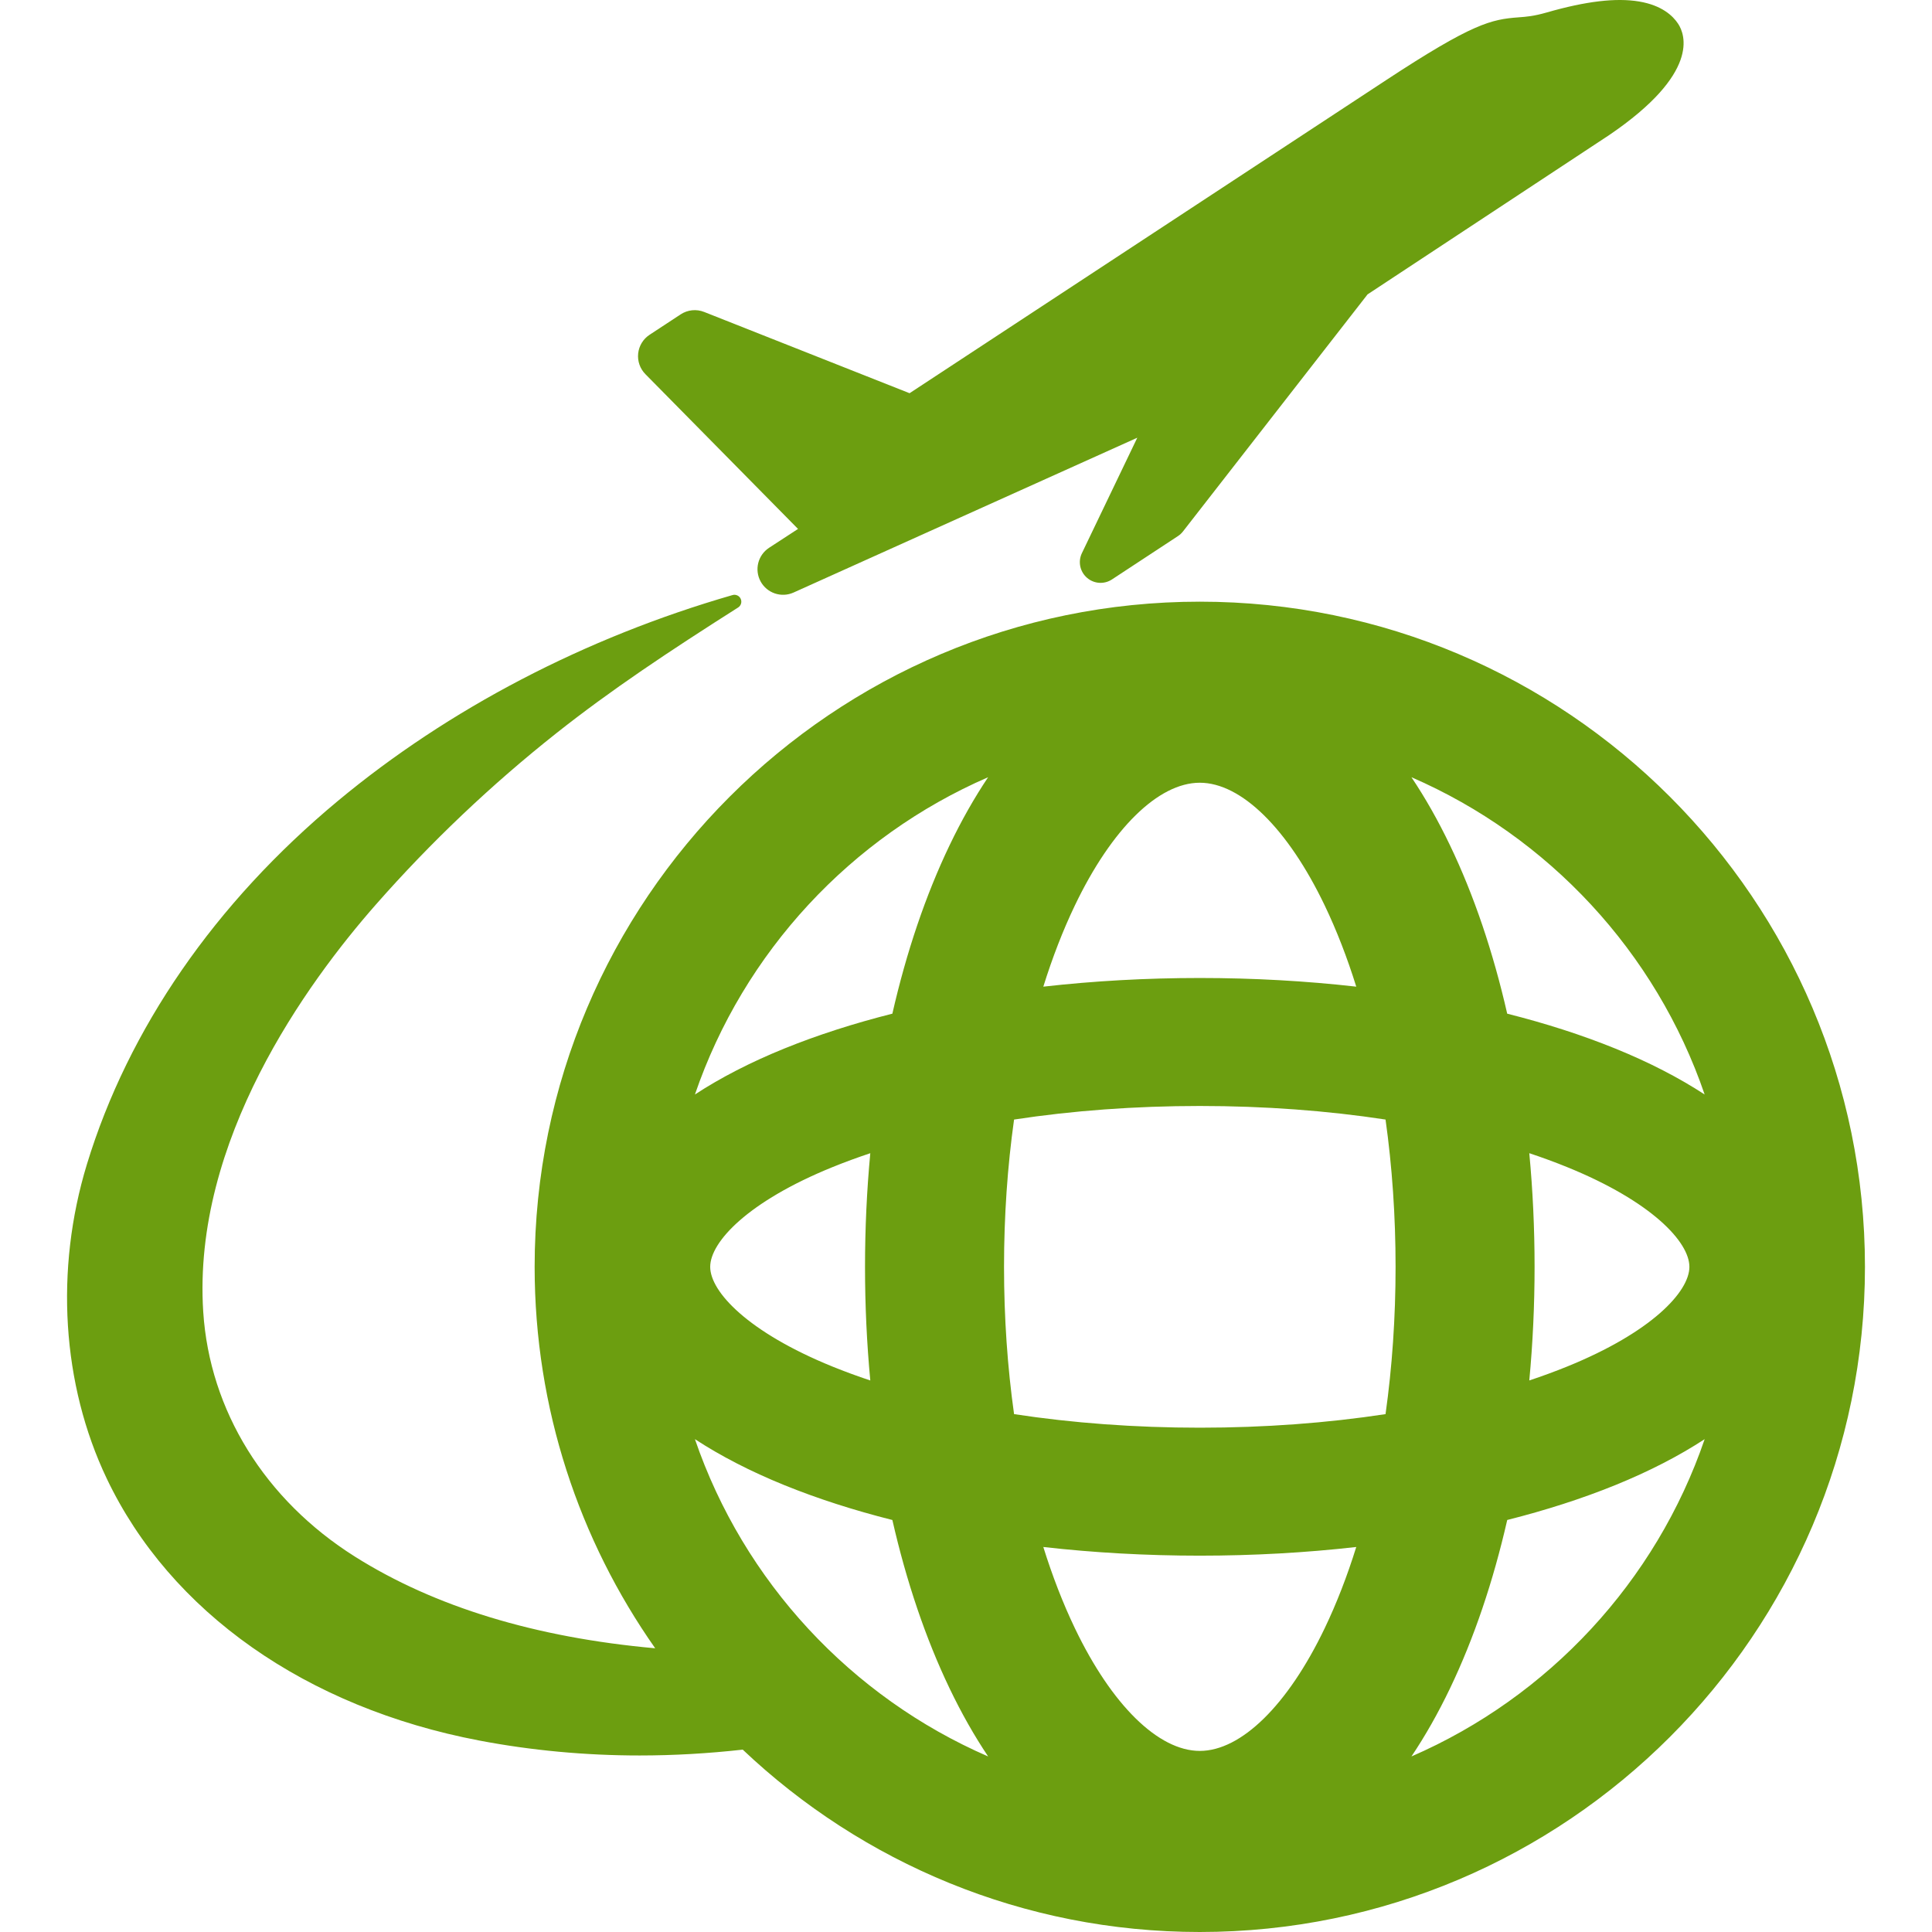 <?xml version="1.0" encoding="utf-8"?>
<!-- Generator: Adobe Illustrator 16.0.0, SVG Export Plug-In . SVG Version: 6.00 Build 0)  -->
<!DOCTYPE svg PUBLIC "-//W3C//DTD SVG 1.1//EN" "http://www.w3.org/Graphics/SVG/1.1/DTD/svg11.dtd">
<svg version="1.1" id="Capa_1" xmlns="http://www.w3.org/2000/svg" xmlns:xlink="http://www.w3.org/1999/xlink" x="0px" y="0px"
	 width="421.164px" height="421.164px" viewBox="0 0 421.164 421.164" enable-background="new 0 0 421.164 421.164"
	 xml:space="preserve">
<g>
	<g>
		<g>
			<path fill="#6C9E10" d="M261.548,131.161c-79.953,0-145,65.047-145,145c0,30.914,9.73,59.596,26.281,83.153
				c-26.084-2.333-48.082-9.028-65.455-19.979c-19.626-12.369-31.68-31.822-33.071-53.373c-2.409-37.276,22.572-71.647,37.678-88.82
				c11.938-13.57,25.176-26.134,39.342-37.341c11.896-9.411,24.429-17.749,39.586-27.373c0.63-0.399,0.87-1.202,0.563-1.882
				c-0.306-0.68-1.062-1.03-1.783-0.826c-32.111,9.262-61.857,24.775-86.022,44.863c-26.783,22.264-45.706,49.659-54.722,79.221
				c-7.021,23.023-5.449,47.988,4.314,68.494c13.866,29.121,43.481,49.945,81.253,57.135c11.328,2.156,23.075,3.25,34.915,3.25
				c7.465,0,14.97-0.436,22.484-1.273c26,24.627,61.083,39.754,99.636,39.754c79.953,0,145-65.047,145-145
				C406.548,196.208,341.501,131.161,261.548,131.161z M371.603,238.593c-5.604-3.66-12.104-7.02-19.479-10.014
				c-7.227-2.937-15.133-5.479-23.563-7.604c-3.057-13.402-7.242-25.804-12.465-36.691c-2.6-5.427-5.41-10.381-8.412-14.854
				C337.57,182.396,360.982,207.554,371.603,238.593z M333.376,251.388c2.859,0.951,5.613,1.964,8.254,3.037
				c18.408,7.478,26.648,16.306,26.648,21.736c0,5.43-8.24,14.26-26.648,21.734c-2.641,1.07-5.395,2.086-8.254,3.036
				c0.762-8.093,1.152-16.379,1.152-24.771C334.529,267.765,334.138,259.479,333.376,251.388z M234.317,197.375
				c8.022-16.746,18.202-26.744,27.229-26.744s19.205,9.998,27.229,26.744c2.606,5.44,4.904,11.377,6.882,17.71
				c-10.996-1.246-22.445-1.889-34.111-1.889c-11.664,0-23.113,0.643-34.109,1.889C229.414,208.752,231.71,202.815,234.317,197.375z
				 M151.49,313.729c5.602,3.66,12.104,7.021,19.478,10.017c7.226,2.934,15.133,5.476,23.563,7.604
				c3.057,13.404,7.244,25.805,12.464,36.693c2.6,5.426,5.413,10.381,8.413,14.854C185.525,369.925,162.115,344.769,151.49,313.729z
				 M189.719,300.935c-2.857-0.95-5.612-1.965-8.253-3.036c-18.407-7.478-26.647-16.306-26.647-21.735
				c0-5.432,8.24-14.261,26.647-21.735c2.641-1.072,5.396-2.087,8.253-3.037c-0.76,8.093-1.15,16.377-1.15,24.772
				C188.567,284.556,188.958,292.843,189.719,300.935z M206.994,184.282c-5.22,10.889-9.407,23.29-12.464,36.691
				c-8.43,2.129-16.337,4.671-23.563,7.604c-7.373,2.993-13.876,6.354-19.478,10.014c10.624-31.04,34.035-56.195,63.917-69.163
				C212.405,173.9,209.594,178.854,206.994,184.282z M288.776,354.946c-8.022,16.746-18.202,26.741-27.229,26.741
				c-9.025,0-19.205-9.995-27.229-26.741c-2.607-5.44-4.904-11.379-6.882-17.712c10.996,1.246,22.444,1.891,34.11,1.891
				c11.664,0,23.115-0.645,34.111-1.891C293.683,343.567,291.386,349.505,288.776,354.946z M302.039,308.27
				c-12.715,1.94-26.384,2.959-40.49,2.959s-27.774-1.019-40.489-2.959c-1.44-10.255-2.188-21.043-2.188-32.106
				c0-11.065,0.748-21.855,2.188-32.109c12.715-1.94,26.383-2.959,40.489-2.959s27.775,1.019,40.49,2.959
				c1.439,10.254,2.188,21.044,2.188,32.109C304.228,287.227,303.478,298.016,302.039,308.27z M307.687,382.894
				c3-4.473,5.813-9.428,8.412-14.854c5.223-10.892,9.406-23.289,12.467-36.693c8.43-2.128,16.336-4.67,23.561-7.604
				c7.371-2.996,13.875-6.354,19.48-10.017C360.982,344.769,337.57,369.925,307.687,382.894z"/>
			<path fill="#6C9E10" d="M173.966,115.304l-6.301,4.104c-0.006,0.004-0.015,0.007-0.019,0.013
				c-2.429,1.594-3.228,4.786-1.834,7.336c1.399,2.559,4.529,3.609,7.187,2.41l74.926-33.748l-12.079,25.17
				c-0.876,1.828-0.429,4.02,1.101,5.354c1.526,1.336,3.754,1.488,5.45,0.375l14.403-9.463c0.41-0.271,0.775-0.608,1.08-1
				l40.242-51.683l52.643-34.71C370.662,15.95,367.33,7.474,365.833,5.198c-1.156-1.767-3.58-4.043-8.523-4.871
				c-5.02-0.843-11.6-0.062-20.117,2.388c-2.844,0.818-4.447,0.938-6.146,1.063c-5.969,0.446-9.967,1.261-28.945,13.729
				l-103.82,68.211l-44.783-17.716c-1.689-0.669-3.596-0.472-5.115,0.525l-6.784,4.456c-1.396,0.917-2.308,2.413-2.483,4.075
				c-0.176,1.66,0.402,3.314,1.574,4.504L173.966,115.304z"/>
		</g>
	</g>
</g>
</svg>
